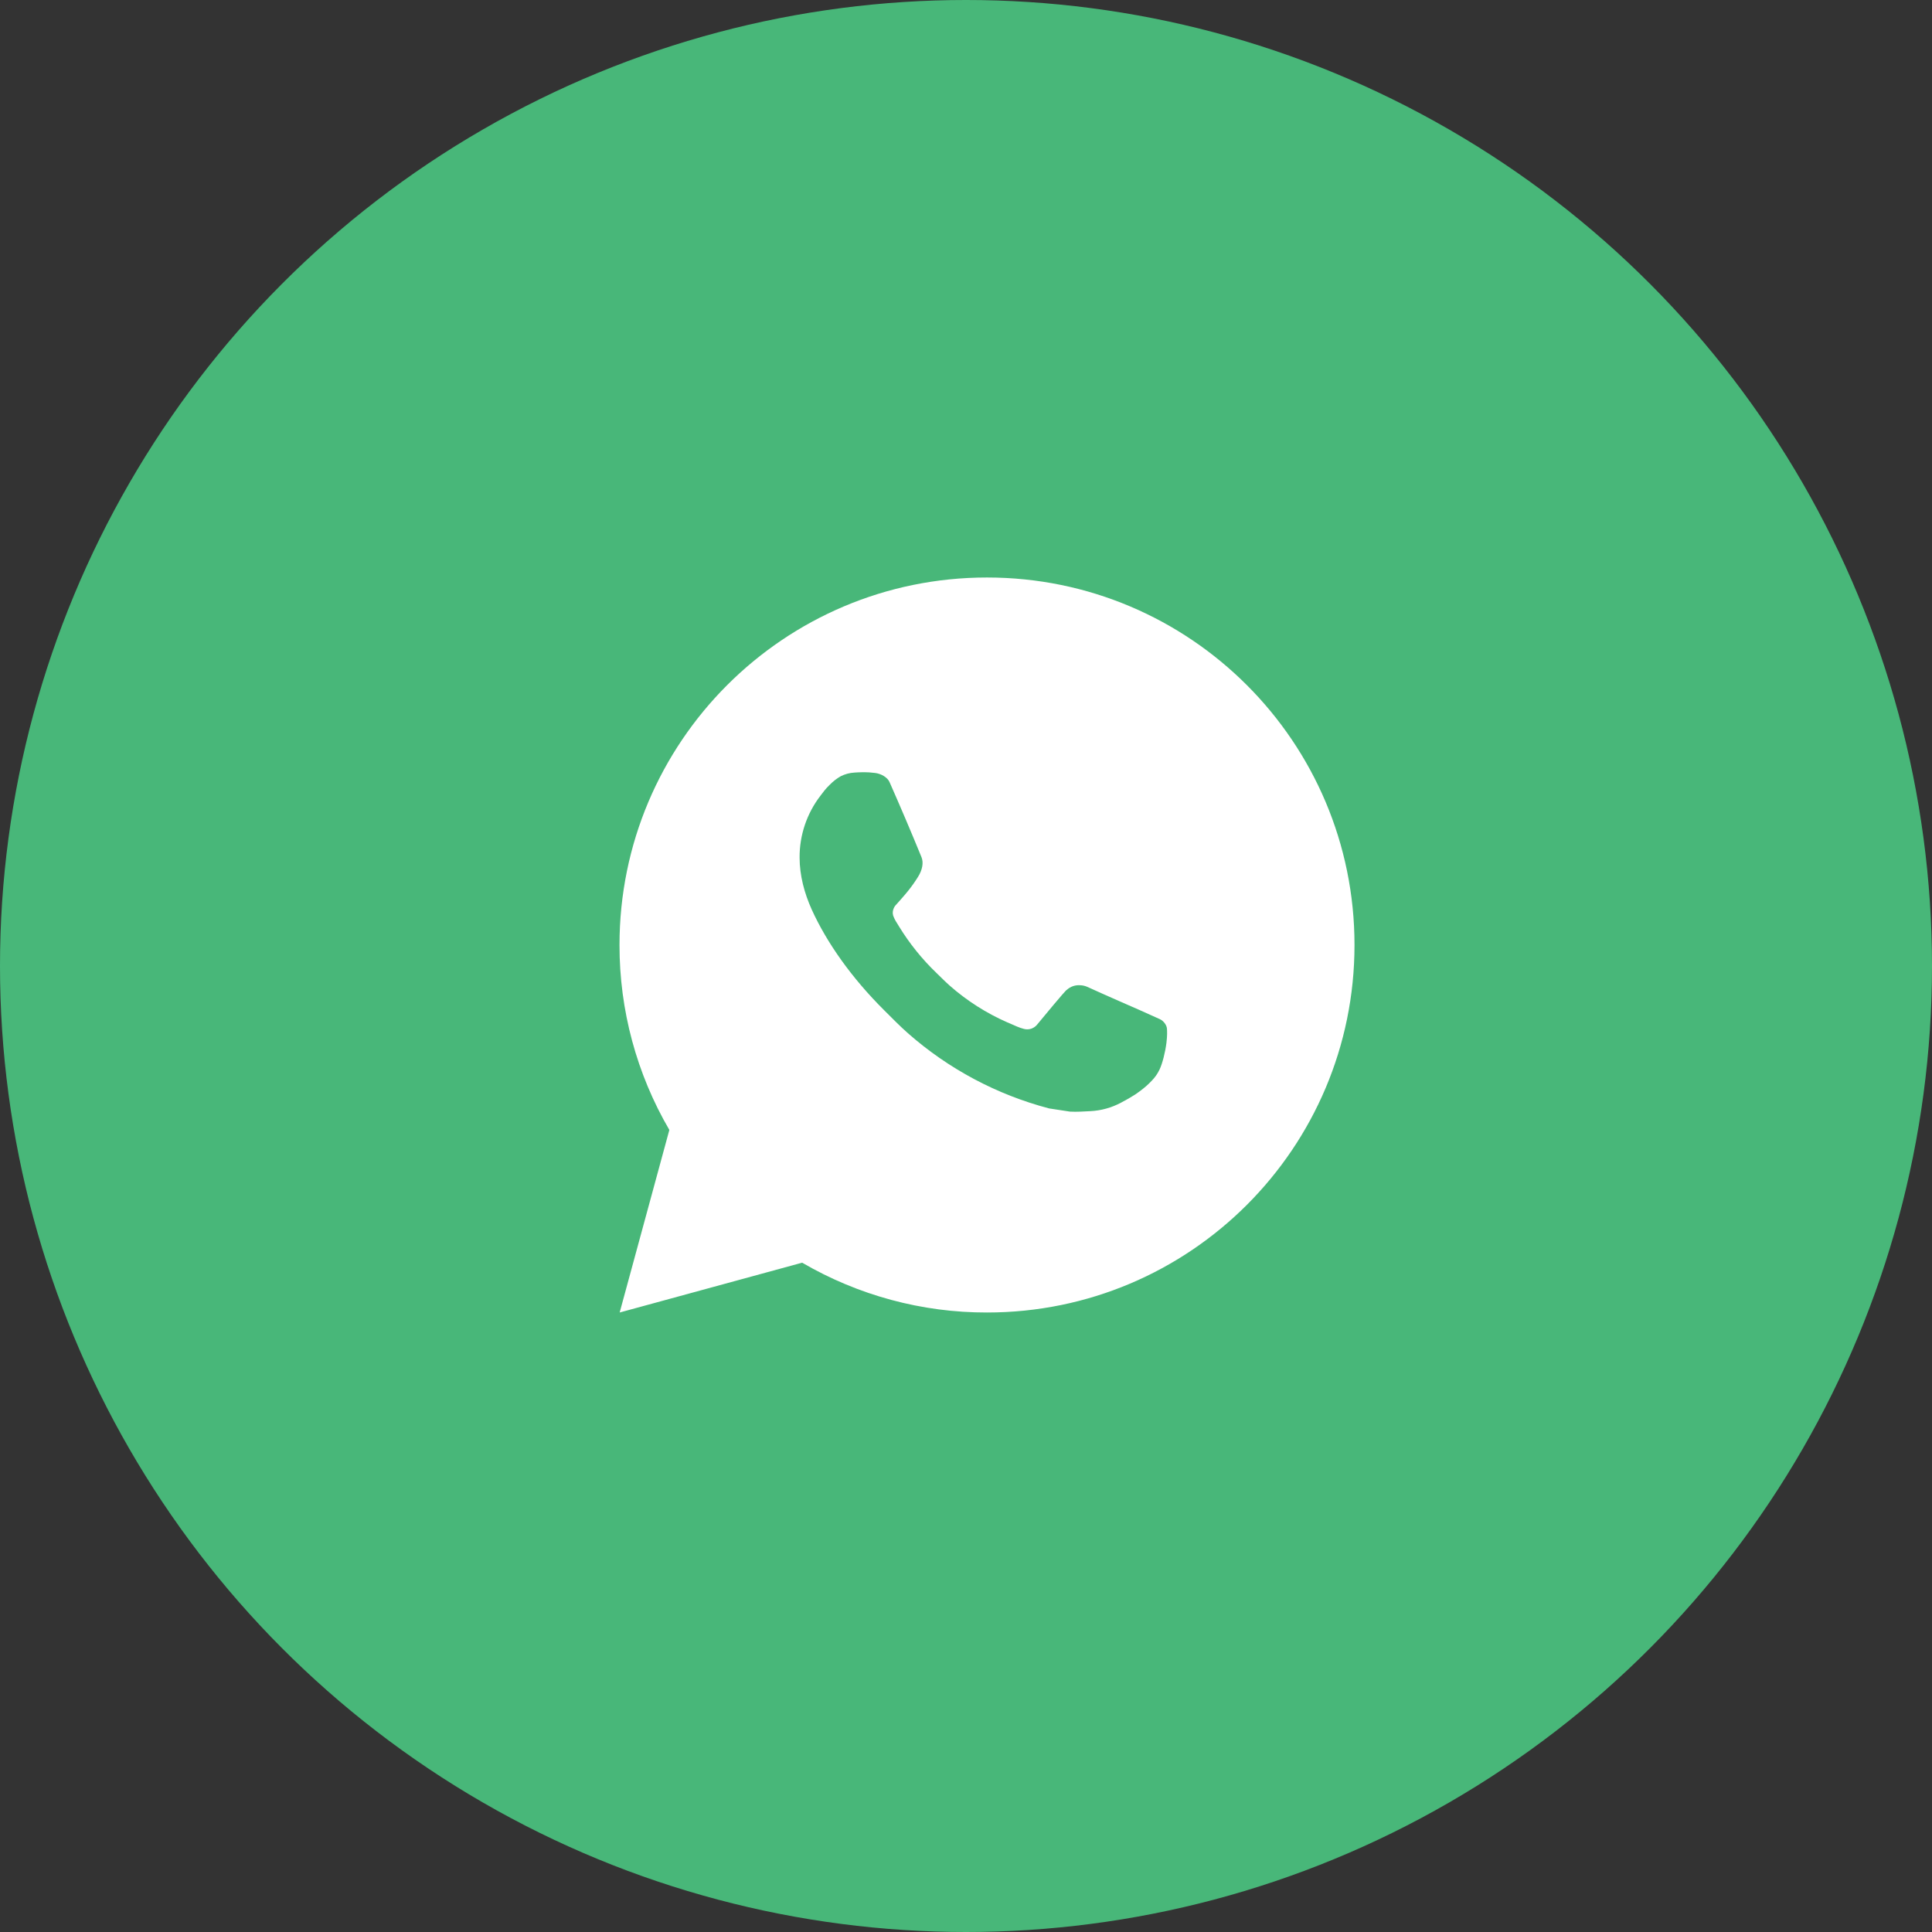 <svg width="46" height="46" viewBox="0 0 46 46" fill="none" xmlns="http://www.w3.org/2000/svg">
    <rect x="0" y="0" width="46" height="46" fill="#333333" stroke="none"/>
    <circle cx="23" cy="23" r="23" fill="#48B779"/>
    <g clip-path="url(#clip0_7306_3569)">
    <path d="M14.754 31.25L15.937 26.903C15.157 25.567 14.748 24.047 14.75 22.5C14.75 17.667 18.667 13.75 23.5 13.75C28.333 13.75 32.25 17.667 32.25 22.5C32.25 27.333 28.333 31.25 23.5 31.25C21.954 31.253 20.435 30.843 19.099 30.064L14.754 31.25ZM20.342 18.395C20.229 18.401 20.119 18.431 20.017 18.482C19.923 18.536 19.836 18.603 19.76 18.681C19.655 18.78 19.596 18.866 19.532 18.949C19.209 19.37 19.035 19.887 19.038 20.418C19.039 20.846 19.151 21.264 19.326 21.654C19.684 22.443 20.273 23.279 21.051 24.053C21.238 24.239 21.421 24.427 21.618 24.601C22.583 25.451 23.734 26.064 24.978 26.391L25.476 26.467C25.638 26.476 25.799 26.464 25.962 26.456C26.217 26.443 26.466 26.374 26.691 26.254C26.836 26.177 26.905 26.138 27.026 26.061C27.026 26.061 27.064 26.037 27.136 25.983C27.254 25.895 27.326 25.833 27.424 25.73C27.497 25.655 27.56 25.567 27.608 25.466C27.676 25.324 27.745 25.052 27.773 24.825C27.794 24.652 27.788 24.557 27.785 24.498C27.781 24.405 27.703 24.308 27.619 24.267L27.109 24.038C27.109 24.038 26.348 23.707 25.884 23.495C25.834 23.474 25.782 23.461 25.729 23.459C25.669 23.453 25.608 23.46 25.551 23.479C25.494 23.498 25.442 23.529 25.398 23.57V23.568C25.393 23.568 25.335 23.618 24.702 24.385C24.666 24.433 24.616 24.47 24.559 24.491C24.501 24.511 24.439 24.514 24.38 24.498C24.323 24.483 24.267 24.464 24.213 24.441C24.105 24.395 24.067 24.378 23.993 24.345L23.988 24.344C23.488 24.125 23.024 23.83 22.614 23.469C22.504 23.372 22.402 23.267 22.297 23.166C21.953 22.836 21.653 22.463 21.404 22.056L21.353 21.973C21.316 21.917 21.286 21.857 21.264 21.794C21.23 21.665 21.317 21.562 21.317 21.562C21.317 21.562 21.529 21.329 21.628 21.203C21.711 21.099 21.788 20.99 21.858 20.877C21.962 20.711 21.994 20.54 21.94 20.408C21.695 19.809 21.441 19.213 21.18 18.622C21.129 18.505 20.976 18.421 20.837 18.404C20.789 18.399 20.742 18.394 20.695 18.39C20.577 18.384 20.459 18.386 20.342 18.395Z" fill="white"/>
    </g>
    <defs>
    <clipPath id="clip0_7306_3569">
    <rect width="21" height="21" fill="white" transform="translate(13 12)"/>
    </clipPath>
    </defs>
    </svg>
    
